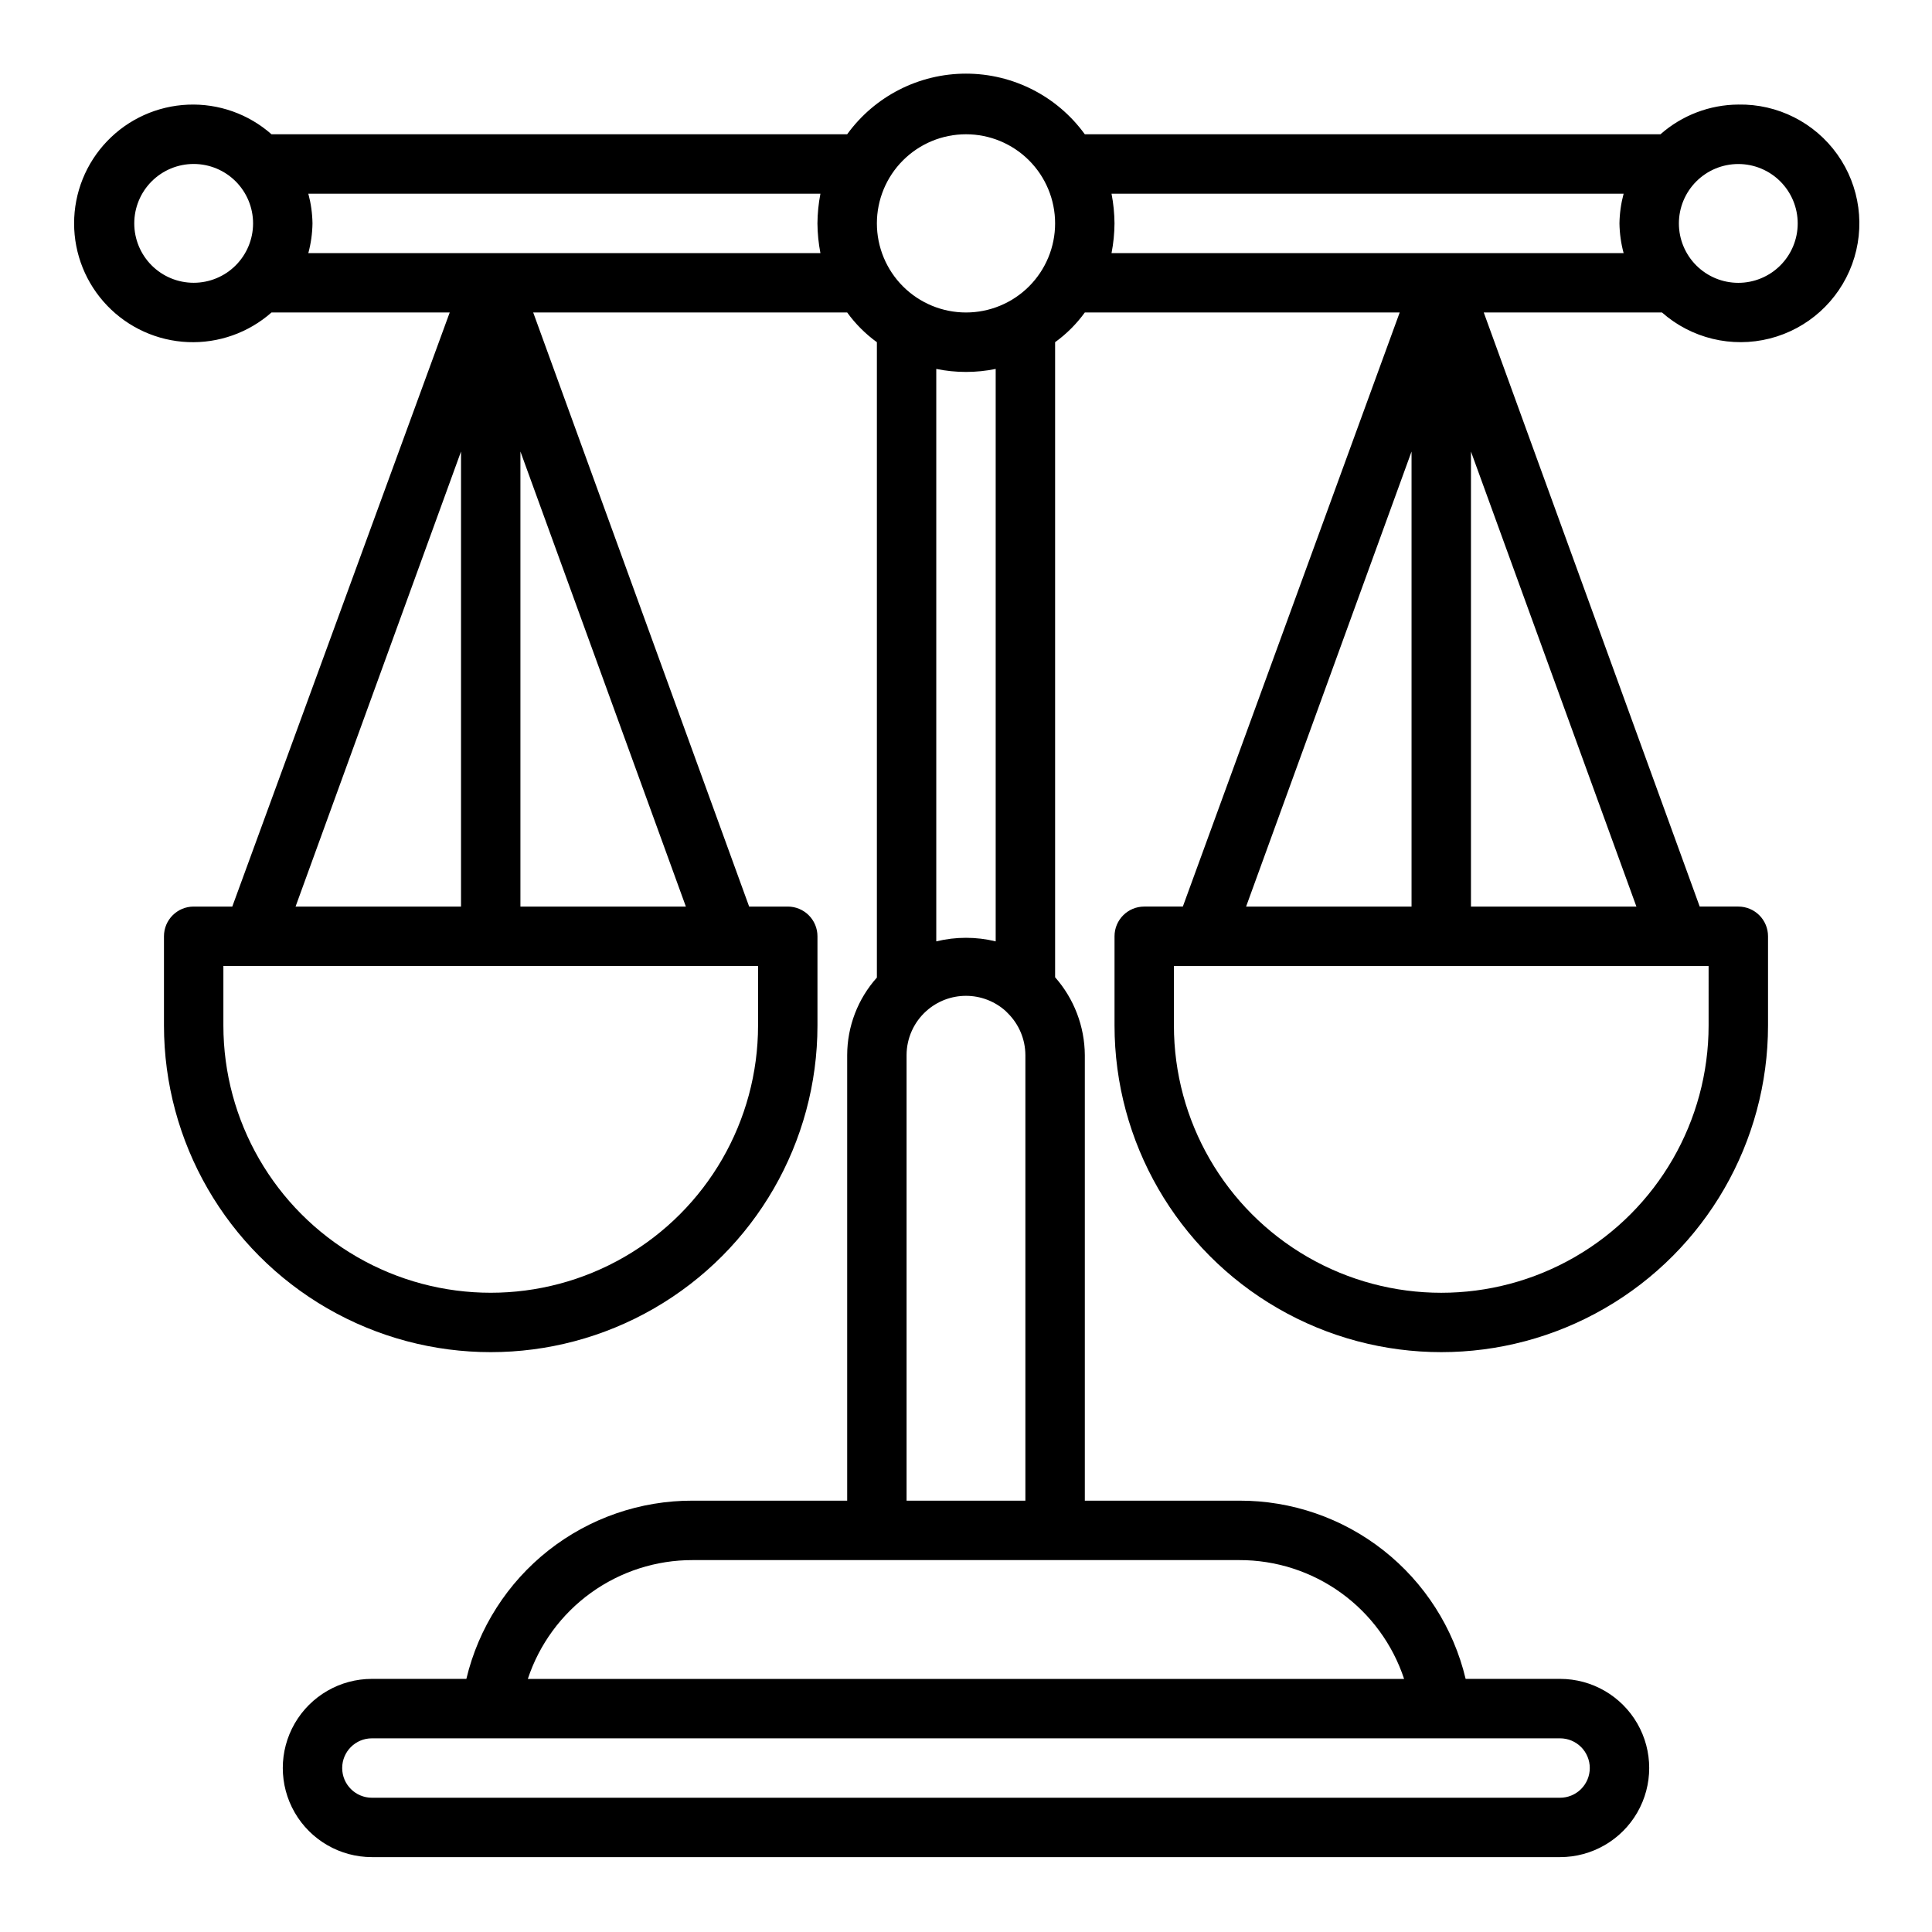 <?xml version="1.0" encoding="UTF-8"?>
<!-- Uploaded to: ICON Repo, www.svgrepo.com, Generator: ICON Repo Mixer Tools -->
<svg fill="#000000" width="800px" height="800px" version="1.1" viewBox="144 144 512 512" xmlns="http://www.w3.org/2000/svg">
 <path d="m604.67 171.71c-7.602 0.047-14.926 2.844-20.625 7.871h-152.56c-7.316-10.094-19.023-16.066-31.488-16.066s-24.176 5.973-31.488 16.066h-152.56c-6.09-5.375-14.023-8.184-22.141-7.844-8.117 0.34-15.789 3.801-21.41 9.664-5.625 5.863-8.762 13.672-8.762 21.797 0 8.121 3.137 15.93 8.762 21.793 5.621 5.863 13.293 9.328 21.41 9.668 8.117 0.336 16.051-2.473 22.141-7.848h47.23l-57.621 157.44h-10.234c-4.348 0-7.871 3.523-7.871 7.871v23.617c0 30.938 16.504 59.523 43.297 74.992s59.801 15.469 86.594 0c26.789-15.469 43.293-44.055 43.293-74.992v-23.617c0-2.086-0.828-4.09-2.305-5.566-1.477-1.477-3.477-2.305-5.566-2.305h-10.234l-57.227-157.44h83.207c2.188 3.027 4.844 5.684 7.871 7.875v168.38c-5.055 5.652-7.856 12.961-7.871 20.543v118.08h-40.938c-13.855-0.039-27.324 4.602-38.211 13.176-10.887 8.574-18.559 20.574-21.773 34.055h-25.031c-8.438 0-16.234 4.504-20.453 11.809-4.219 7.309-4.219 16.309 0 23.617 4.219 7.305 12.016 11.809 20.453 11.809h314.88c8.438 0 16.234-4.504 20.453-11.809 4.219-7.309 4.219-16.309 0-23.617-4.219-7.305-12.016-11.809-20.453-11.809h-25.031c-3.211-13.48-10.883-25.48-21.773-34.055-10.887-8.574-24.352-13.215-38.211-13.176h-40.934v-118.08c-0.051-7.598-2.848-14.922-7.875-20.625v-168.3c3.027-2.191 5.684-4.848 7.875-7.875h83.445l-57.469 157.44h-10.234c-4.348 0-7.871 3.523-7.871 7.871v23.617c0 30.938 16.504 59.523 43.297 74.992 26.789 15.469 59.801 15.469 86.59 0 26.793-15.469 43.297-44.055 43.297-74.992v-23.617c0-2.086-0.828-4.09-2.305-5.566-1.477-1.477-3.481-2.305-5.566-2.305h-10.234l-57.23-157.44h47.234c7.797 6.875 18.48 9.457 28.555 6.902 10.074-2.555 18.242-9.914 21.824-19.672 3.582-9.754 2.117-20.652-3.91-29.117-6.027-8.465-15.848-13.41-26.238-13.215zm-204.67 7.871c6.262 0 12.27 2.488 16.699 6.918 4.426 4.426 6.914 10.434 6.914 16.699 0 6.262-2.488 12.27-6.914 16.699-4.43 4.426-10.438 6.914-16.699 6.914-6.266 0-12.273-2.488-16.699-6.914-4.43-4.43-6.918-10.438-6.918-16.699 0-6.266 2.488-12.273 6.918-16.699 4.426-4.43 10.434-6.918 16.699-6.918zm-220.42 23.617c0-4.176 1.66-8.18 4.609-11.133 2.953-2.953 6.957-4.613 11.133-4.613s8.184 1.66 11.133 4.613c2.953 2.953 4.613 6.957 4.613 11.133s-1.66 8.18-4.613 11.133c-2.949 2.953-6.957 4.609-11.133 4.609s-8.18-1.656-11.133-4.609c-2.949-2.953-4.609-6.957-4.609-11.133zm86.594 60.457v120.6h-43.848zm78.719 152.09c0 25.312-13.504 48.699-35.426 61.355-21.918 12.656-48.926 12.656-70.848 0-21.918-12.656-35.422-36.043-35.422-61.355v-15.742h141.7zm-62.977-31.488v-120.6l43.848 120.6zm-56.207-173.18c0.691-2.57 1.062-5.215 1.102-7.871-0.039-2.66-0.41-5.305-1.102-7.875h135.71c-0.504 2.598-0.766 5.231-0.789 7.875 0.023 2.641 0.285 5.277 0.789 7.871zm339.6 401.47c0 2.09-0.832 4.09-2.309 5.566-1.477 1.477-3.477 2.305-5.566 2.305h-314.88c-4.348 0-7.871-3.523-7.871-7.871 0-4.348 3.523-7.871 7.871-7.871h314.88c2.09 0 4.09 0.828 5.566 2.305 1.477 1.477 2.309 3.481 2.309 5.566zm-49.199-23.617h-232.23c3.035-9.18 8.895-17.172 16.738-22.824 7.848-5.656 17.281-8.688 26.949-8.664h144.85c9.672-0.023 19.102 3.008 26.949 8.664 7.844 5.652 13.703 13.645 16.738 22.824zm-131.86-47.23v-118.08c0.008-4.481 1.926-8.746 5.273-11.727 2.883-2.57 6.609-3.988 10.473-3.988 3.859 0 7.586 1.418 10.469 3.988l0.629 0.629c2.957 2.938 4.629 6.93 4.644 11.098v118.08zm23.617-148.23c-5.172-1.258-10.57-1.258-15.746 0v-151.7c5.195 1.062 10.551 1.062 15.746 0zm30.699-198.14h135.71c-0.691 2.57-1.062 5.215-1.102 7.875 0.039 2.656 0.41 5.301 1.102 7.871h-135.71c0.504-2.594 0.77-5.231 0.789-7.871-0.02-2.644-0.285-5.277-0.789-7.875zm79.508 68.332v120.6h-43.848zm78.723 152.09c0 25.312-13.504 48.699-35.426 61.355s-48.926 12.656-70.848 0-35.426-36.043-35.426-61.355v-15.742h141.7zm-62.977-31.488v-120.6l43.848 120.6zm70.848-165.31c-4.176 0-8.18-1.656-11.133-4.609-2.953-2.953-4.613-6.957-4.613-11.133s1.66-8.18 4.613-11.133c2.953-2.953 6.957-4.613 11.133-4.613s8.18 1.66 11.133 4.613c2.953 2.953 4.609 6.957 4.609 11.133s-1.656 8.18-4.609 11.133c-2.953 2.953-6.957 4.609-11.133 4.609z"/>
</svg>